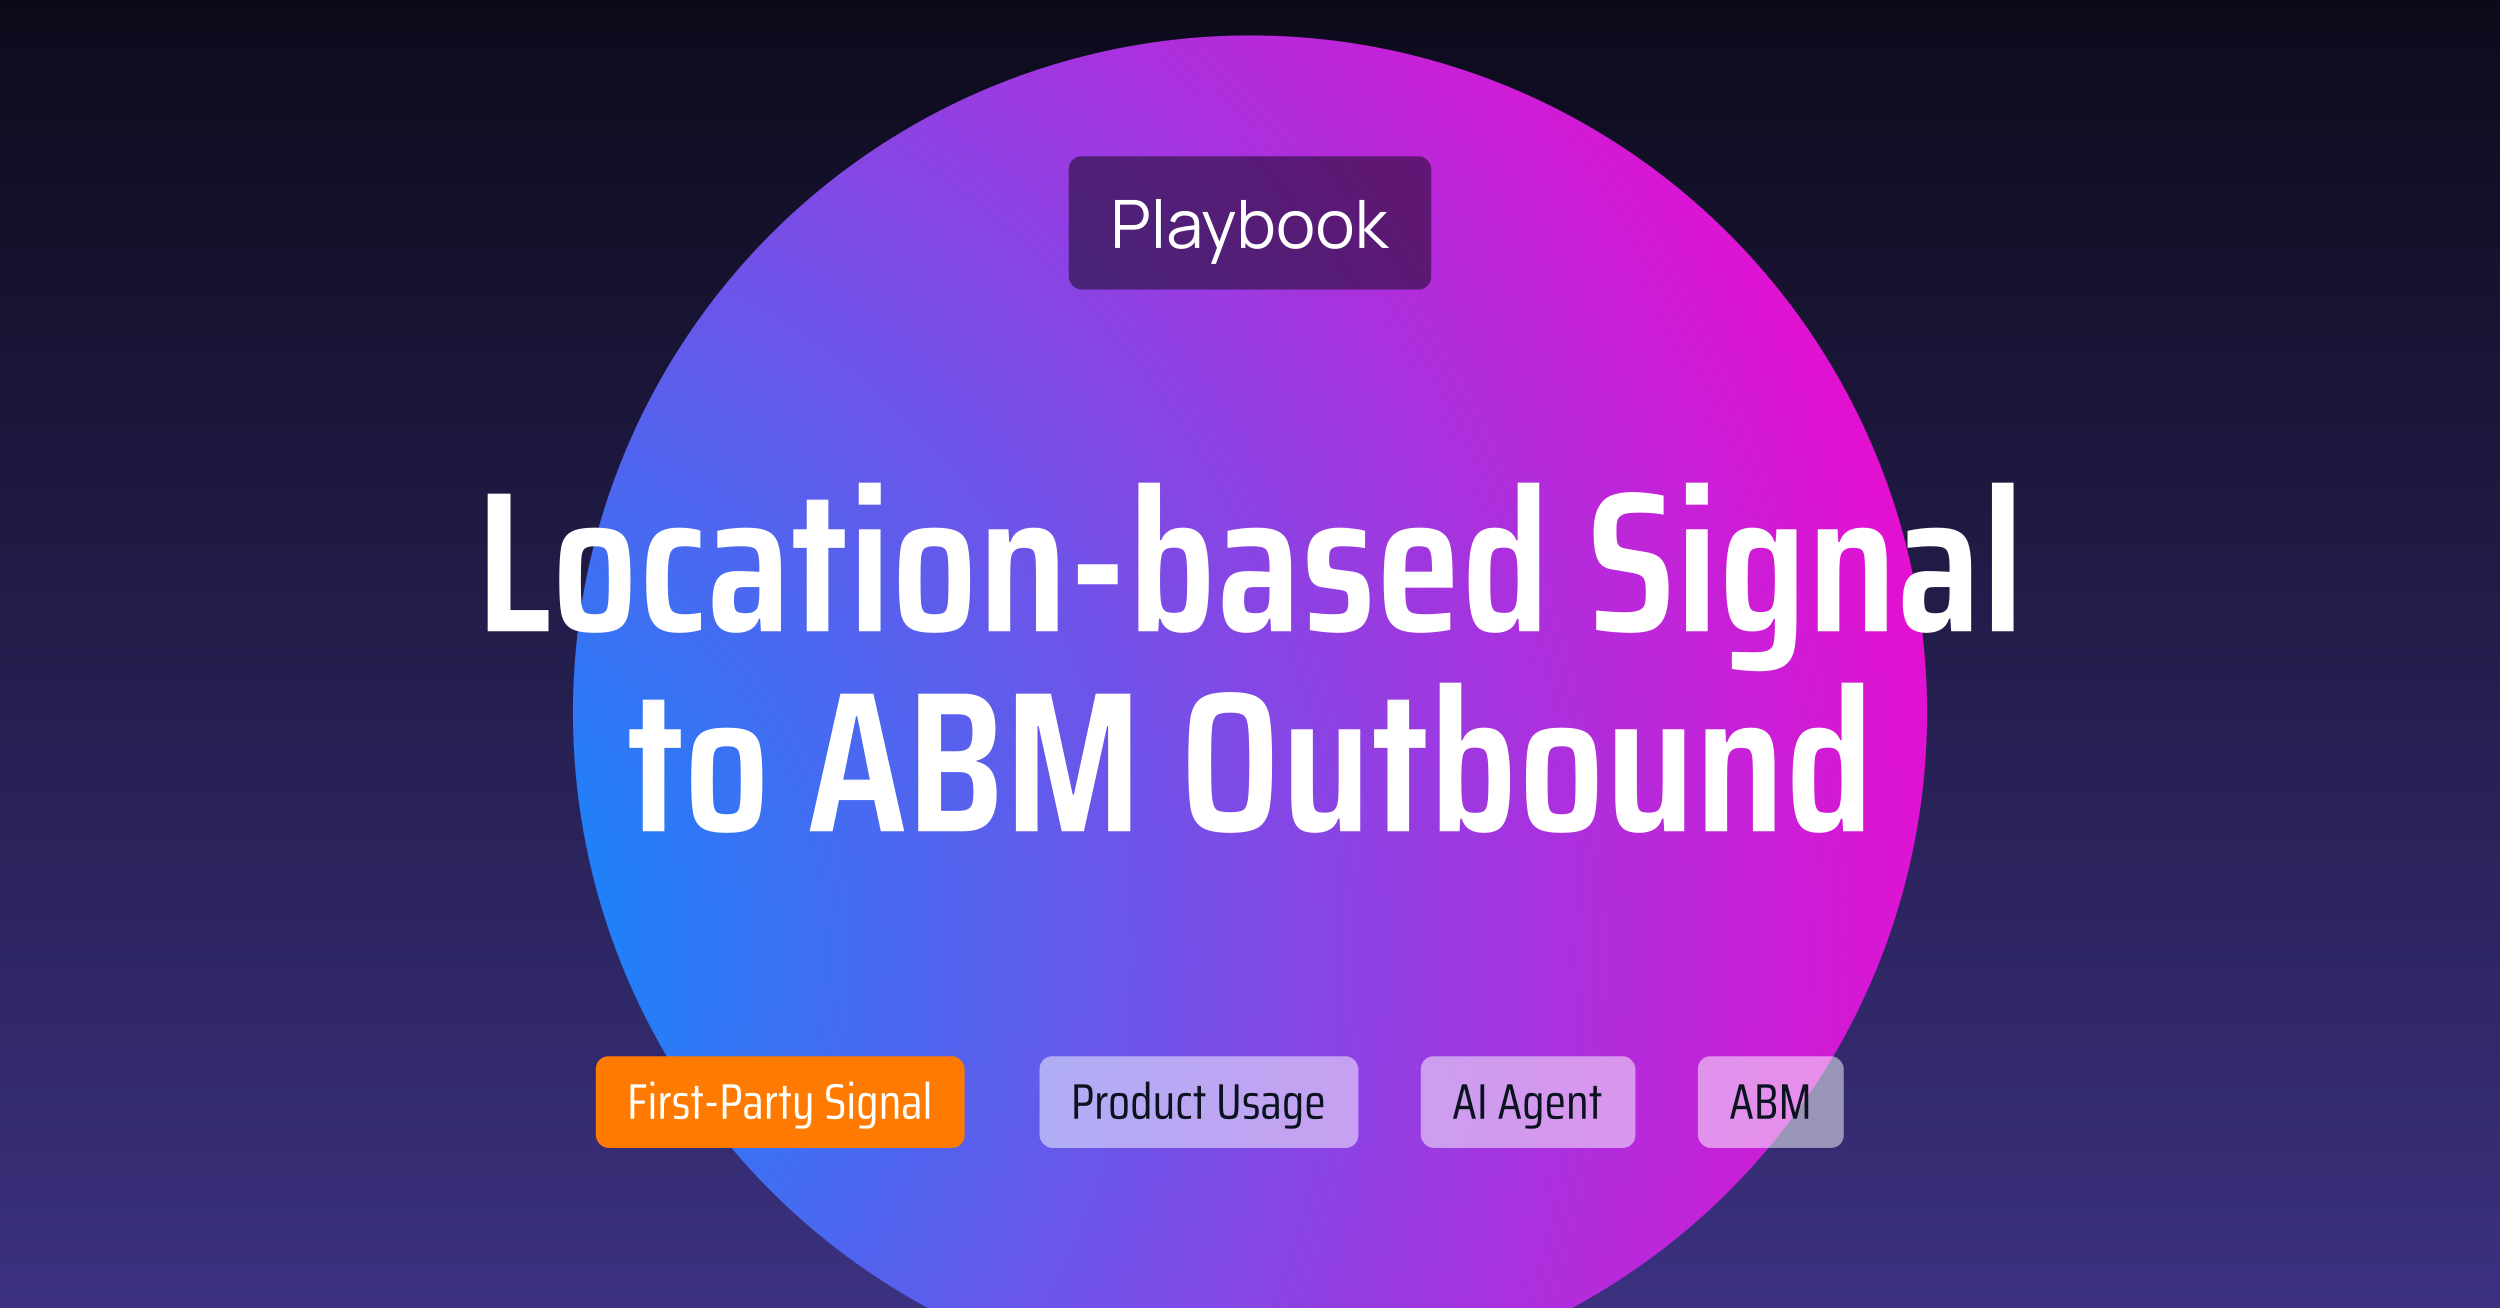 <svg width="1200" height="628" viewBox="0 0 1200 628" fill="none" xmlns="http://www.w3.org/2000/svg">
<g clip-path="url(#clip0_887_2)">
<rect width="1200" height="628" fill="url(#paint0_linear_887_2)"/>
<g filter="url(#filter0_f_887_2)">
<circle cx="600" cy="342" r="325" transform="rotate(-90 600 342)" fill="url(#paint1_radial_887_2)"/>
</g>
<g filter="url(#filter1_d_887_2)">
<path d="M234.086 299V232.952H245.03V288.824H263.27V299H234.086ZM285.535 299.768C280.223 299.768 276.383 299.064 274.015 297.656C271.647 296.248 270.111 293.88 269.407 290.552C268.767 287.224 268.447 281.88 268.447 274.52C268.447 267.096 268.767 261.72 269.407 258.392C270.111 255.064 271.647 252.728 274.015 251.384C276.383 249.976 280.223 249.272 285.535 249.272C290.847 249.272 294.687 249.976 297.055 251.384C299.423 252.728 300.927 255.064 301.567 258.392C302.271 261.72 302.623 267.096 302.623 274.52C302.623 281.88 302.271 287.224 301.567 290.552C300.927 293.88 299.423 296.248 297.055 297.656C294.687 299.064 290.847 299.768 285.535 299.768ZM285.535 290.84C287.839 290.84 289.407 290.52 290.239 289.88C291.135 289.176 291.679 287.8 291.871 285.752C292.127 283.704 292.255 279.96 292.255 274.52C292.255 269.016 292.127 265.272 291.871 263.288C291.679 261.24 291.135 259.896 290.239 259.256C289.407 258.552 287.839 258.2 285.535 258.2C283.231 258.2 281.631 258.552 280.735 259.256C279.903 259.896 279.359 261.24 279.103 263.288C278.911 265.272 278.815 269.016 278.815 274.52C278.815 279.96 278.911 283.704 279.103 285.752C279.359 287.8 279.903 289.176 280.735 289.88C281.631 290.52 283.231 290.84 285.535 290.84ZM336.47 298.328C333.27 299.288 329.782 299.768 326.006 299.768C321.334 299.768 317.878 298.904 315.638 297.176C313.398 295.448 311.926 292.856 311.222 289.4C310.518 285.944 310.166 280.984 310.166 274.52C310.166 268.056 310.55 263.064 311.318 259.544C312.15 256.024 313.686 253.432 315.926 251.768C318.166 250.104 321.494 249.272 325.91 249.272C327.83 249.272 329.75 249.4 331.67 249.656C333.59 249.912 335.094 250.264 336.182 250.712V258.968C333.494 258.456 330.998 258.2 328.694 258.2C326.198 258.2 324.406 258.584 323.318 259.352C322.23 260.056 321.494 261.496 321.11 263.672C320.726 265.848 320.534 269.464 320.534 274.52C320.534 279.576 320.726 283.224 321.11 285.464C321.494 287.64 322.23 289.08 323.318 289.784C324.406 290.488 326.198 290.84 328.694 290.84C331.19 290.84 333.782 290.584 336.47 290.072V298.328ZM353.346 299.768C349.314 299.768 346.402 298.616 344.61 296.312C342.882 294.008 342.018 290.296 342.018 285.176C342.018 281.4 342.402 278.424 343.17 276.248C343.938 274.072 345.186 272.504 346.914 271.544C348.706 270.584 351.17 270.104 354.306 270.104C356.738 270.104 360.13 270.232 364.482 270.488V268.088C364.482 264.952 364.226 262.712 363.714 261.368C363.266 260.024 362.434 259.16 361.218 258.776C360.066 258.392 358.114 258.2 355.362 258.2C352.61 258.2 348.93 258.456 344.322 258.968V250.808C348.802 249.784 353.474 249.272 358.338 249.272C362.946 249.272 366.402 249.88 368.706 251.096C371.074 252.312 372.674 254.296 373.506 257.048C374.402 259.736 374.85 263.608 374.85 268.664V299H365.25L364.866 292.952H364.29C362.754 297.496 359.106 299.768 353.346 299.768ZM357.858 290.36C359.074 290.36 360.098 290.232 360.93 289.976C361.762 289.72 362.498 289.208 363.138 288.44C364.034 287.224 364.482 284.536 364.482 280.376V277.784H357.282C355.874 277.784 354.818 277.944 354.114 278.264C353.474 278.584 352.994 279.192 352.674 280.088C352.418 280.984 352.29 282.36 352.29 284.216C352.29 286.712 352.642 288.376 353.346 289.208C354.05 289.976 355.554 290.36 357.858 290.36ZM387.234 299V258.968H380.802V250.04H387.234V235.832H397.602V250.04H405.474V258.968H397.602V299H387.234ZM412.195 238.232V227.672H422.755V238.232H412.195ZM412.291 299V250.04H422.659V299H412.291ZM448.566 299.768C443.254 299.768 439.414 299.064 437.046 297.656C434.678 296.248 433.142 293.88 432.438 290.552C431.798 287.224 431.478 281.88 431.478 274.52C431.478 267.096 431.798 261.72 432.438 258.392C433.142 255.064 434.678 252.728 437.046 251.384C439.414 249.976 443.254 249.272 448.566 249.272C453.878 249.272 457.718 249.976 460.086 251.384C462.454 252.728 463.958 255.064 464.598 258.392C465.302 261.72 465.654 267.096 465.654 274.52C465.654 281.88 465.302 287.224 464.598 290.552C463.958 293.88 462.454 296.248 460.086 297.656C457.718 299.064 453.878 299.768 448.566 299.768ZM448.566 290.84C450.87 290.84 452.438 290.52 453.27 289.88C454.166 289.176 454.71 287.8 454.902 285.752C455.158 283.704 455.286 279.96 455.286 274.52C455.286 269.016 455.158 265.272 454.902 263.288C454.71 261.24 454.166 259.896 453.27 259.256C452.438 258.552 450.87 258.2 448.566 258.2C446.262 258.2 444.662 258.552 443.766 259.256C442.934 259.896 442.39 261.24 442.134 263.288C441.942 265.272 441.846 269.016 441.846 274.52C441.846 279.96 441.942 283.704 442.134 285.752C442.39 287.8 442.934 289.176 443.766 289.88C444.662 290.52 446.262 290.84 448.566 290.84ZM497.293 272.024C497.293 267.736 497.165 264.728 496.909 263C496.653 261.272 496.141 260.184 495.373 259.736C494.605 259.224 493.261 258.968 491.341 258.968C489.293 258.968 487.821 259.416 486.925 260.312C486.029 261.144 485.453 262.488 485.197 264.344C485.005 266.2 484.909 269.24 484.909 273.464V299H474.541V250.04H484.045L484.429 256.184H485.005C485.837 253.752 487.181 251.992 489.037 250.904C490.893 249.816 493.293 249.272 496.237 249.272C499.437 249.272 501.837 249.912 503.437 251.192C505.101 252.408 506.221 254.296 506.797 256.856C507.373 259.352 507.661 262.808 507.661 267.224V299H497.293V272.024ZM517.378 276.44V266.84H536.482V276.44H517.378ZM567.567 299.768C561.871 299.768 558.351 297.496 557.007 292.952H556.335L555.951 299H546.447V227.672H556.815V255.32H557.391C558.927 251.288 562.383 249.272 567.759 249.272C571.087 249.272 573.615 250.072 575.343 251.672C577.135 253.208 578.383 255.768 579.087 259.352C579.855 262.936 580.239 268.024 580.239 274.616C580.239 281.336 579.855 286.488 579.087 290.072C578.319 293.656 577.039 296.184 575.247 297.656C573.455 299.064 570.895 299.768 567.567 299.768ZM563.151 290.168C565.327 290.168 566.831 289.88 567.663 289.304C568.559 288.664 569.135 287.352 569.391 285.368C569.711 283.32 569.871 279.704 569.871 274.52C569.871 269.4 569.711 265.816 569.391 263.768C569.135 261.72 568.559 260.408 567.663 259.832C566.831 259.192 565.327 258.872 563.151 258.872C561.615 258.872 560.431 259.128 559.599 259.64C558.767 260.088 558.127 260.952 557.679 262.232C557.103 264.216 556.815 268.312 556.815 274.52C556.815 280.408 557.039 284.28 557.487 286.136C557.871 287.672 558.479 288.728 559.311 289.304C560.207 289.88 561.487 290.168 563.151 290.168ZM598.221 299.768C594.189 299.768 591.277 298.616 589.485 296.312C587.757 294.008 586.893 290.296 586.893 285.176C586.893 281.4 587.277 278.424 588.045 276.248C588.813 274.072 590.061 272.504 591.789 271.544C593.581 270.584 596.045 270.104 599.181 270.104C601.613 270.104 605.005 270.232 609.357 270.488V268.088C609.357 264.952 609.101 262.712 608.589 261.368C608.141 260.024 607.309 259.16 606.093 258.776C604.941 258.392 602.989 258.2 600.237 258.2C597.485 258.2 593.805 258.456 589.197 258.968V250.808C593.677 249.784 598.349 249.272 603.213 249.272C607.821 249.272 611.277 249.88 613.581 251.096C615.949 252.312 617.549 254.296 618.381 257.048C619.277 259.736 619.725 263.608 619.725 268.664V299H610.125L609.741 292.952H609.165C607.629 297.496 603.981 299.768 598.221 299.768ZM602.733 290.36C603.949 290.36 604.973 290.232 605.805 289.976C606.637 289.72 607.373 289.208 608.013 288.44C608.909 287.224 609.357 284.536 609.357 280.376V277.784H602.157C600.749 277.784 599.693 277.944 598.989 278.264C598.349 278.584 597.869 279.192 597.549 280.088C597.293 280.984 597.165 282.36 597.165 284.216C597.165 286.712 597.517 288.376 598.221 289.208C598.925 289.976 600.429 290.36 602.733 290.36ZM642.561 299.768C640.449 299.768 638.081 299.64 635.457 299.384C632.897 299.128 630.657 298.808 628.737 298.424V290.072C633.345 290.584 637.217 290.84 640.353 290.84C642.337 290.84 643.809 290.68 644.769 290.36C645.729 289.976 646.369 289.4 646.689 288.632C647.009 287.864 647.169 286.712 647.169 285.176C647.169 283.384 647.073 282.136 646.881 281.432C646.689 280.664 646.337 280.152 645.825 279.896C645.313 279.576 644.417 279.32 643.137 279.128L634.593 277.88C631.969 277.496 630.145 276.28 629.121 274.232C628.097 272.184 627.585 268.76 627.585 263.96C627.585 258.456 628.897 254.648 631.521 252.536C634.145 250.36 638.017 249.272 643.137 249.272C645.249 249.272 647.425 249.432 649.665 249.752C651.969 250.008 653.825 250.36 655.233 250.808V259.064C651.649 258.488 648.065 258.2 644.481 258.2C641.985 258.2 640.257 258.584 639.297 259.352C638.401 260.056 637.953 261.528 637.953 263.768C637.953 265.368 638.017 266.52 638.145 267.224C638.337 267.928 638.657 268.44 639.105 268.76C639.617 269.016 640.449 269.208 641.601 269.336L648.897 270.296C650.753 270.552 652.289 271.064 653.505 271.832C654.721 272.6 655.681 273.976 656.385 275.96C657.089 277.944 657.441 280.76 657.441 284.408C657.441 290.232 656.225 294.264 653.793 296.504C651.425 298.68 647.681 299.768 642.561 299.768ZM697.286 278.072H674.534C674.534 282.232 674.726 285.144 675.11 286.808C675.494 288.408 676.326 289.496 677.606 290.072C678.886 290.584 681.126 290.84 684.326 290.84C687.398 290.84 691.334 290.584 696.134 290.072V298.232C694.534 298.68 692.39 299.032 689.702 299.288C687.078 299.608 684.518 299.768 682.022 299.768C676.646 299.768 672.678 298.968 670.118 297.368C667.622 295.704 665.99 293.208 665.222 289.88C664.518 286.488 664.166 281.4 664.166 274.616C664.166 267.896 664.518 262.84 665.222 259.448C665.926 256.056 667.494 253.528 669.926 251.864C672.358 250.136 676.166 249.272 681.35 249.272C686.47 249.272 690.118 250.104 692.294 251.768C694.534 253.368 695.91 255.8 696.422 259.064C696.998 262.264 697.286 267.416 697.286 274.52V278.072ZM681.158 258.2C679.174 258.2 677.734 258.488 676.838 259.064C675.942 259.64 675.334 260.728 675.014 262.328C674.758 263.928 674.598 266.616 674.534 270.392H687.398V270.296C687.398 266.584 687.238 263.896 686.918 262.232C686.598 260.568 686.022 259.48 685.19 258.968C684.358 258.456 683.014 258.2 681.158 258.2ZM717.715 299.768C714.387 299.768 711.795 299.064 709.939 297.656C708.147 296.184 706.867 293.656 706.099 290.072C705.331 286.488 704.947 281.368 704.947 274.712C704.947 268.12 705.299 263.032 706.003 259.448C706.771 255.8 708.051 253.208 709.843 251.672C711.635 250.072 714.195 249.272 717.523 249.272C722.835 249.272 726.291 251.288 727.891 255.32H728.467V227.672H738.835V299H729.235L728.851 292.952H728.179C726.835 297.496 723.347 299.768 717.715 299.768ZM722.035 290.168C723.635 290.168 724.851 289.912 725.683 289.4C726.515 288.824 727.155 287.864 727.603 286.52C728.179 284.472 728.467 280.472 728.467 274.52C728.467 269.592 728.307 266.168 727.987 264.248C727.667 262.2 727.059 260.792 726.163 260.024C725.267 259.256 723.891 258.872 722.035 258.872C719.859 258.872 718.323 259.192 717.427 259.832C716.595 260.408 716.019 261.72 715.699 263.768C715.443 265.816 715.315 269.4 715.315 274.52C715.315 279.64 715.443 283.224 715.699 285.272C716.019 287.32 716.595 288.664 717.427 289.304C718.323 289.88 719.859 290.168 722.035 290.168ZM782.982 299.768C780.358 299.768 777.478 299.64 774.342 299.384C771.206 299.128 768.486 298.776 766.182 298.328V289.016C771.622 289.592 776.198 289.88 779.91 289.88C784.39 289.88 787.238 289.176 788.454 287.768C789.094 287.128 789.51 286.264 789.702 285.176C789.894 284.024 789.99 282.488 789.99 280.568C789.99 277.88 789.83 275.96 789.51 274.808C789.19 273.656 788.55 272.824 787.59 272.312C786.694 271.736 785.094 271.256 782.79 270.872L773.286 269.24C770.086 268.728 767.878 267.032 766.662 264.152C765.51 261.272 764.934 257.112 764.934 251.672C764.934 246.552 765.67 242.584 767.142 239.768C768.614 236.888 770.694 234.904 773.382 233.816C776.07 232.728 779.494 232.184 783.654 232.184C786.342 232.184 789.062 232.376 791.814 232.76C794.63 233.08 796.87 233.464 798.534 233.912V243.032C795.206 242.392 791.302 242.072 786.822 242.072C784.262 242.072 782.278 242.2 780.87 242.456C779.462 242.712 778.406 243.16 777.702 243.8C776.934 244.44 776.422 245.304 776.166 246.392C775.974 247.48 775.878 249.112 775.878 251.288C775.878 253.592 776.006 255.256 776.262 256.28C776.518 257.24 776.966 257.944 777.606 258.392C778.31 258.84 779.462 259.192 781.062 259.448L789.99 260.984C792.486 261.368 794.502 262.104 796.038 263.192C797.638 264.28 798.854 266.104 799.686 268.664C800.518 271.288 800.934 274.776 800.934 279.128C800.934 284.824 800.262 289.176 798.918 292.184C797.574 295.128 795.622 297.144 793.062 298.232C790.566 299.256 787.206 299.768 782.982 299.768ZM809.226 238.232V227.672H819.786V238.232H809.226ZM809.322 299V250.04H819.69V299H809.322ZM844.35 318.2C842.11 318.2 839.742 318.072 837.246 317.816C834.814 317.624 832.83 317.368 831.294 317.048V308.888L842.046 309.08C845.246 309.08 847.486 308.76 848.766 308.12C850.11 307.544 850.974 306.392 851.358 304.664C851.742 302.936 851.934 299.928 851.934 295.64V293.048H851.358C850.59 295.224 849.342 296.792 847.614 297.752C845.95 298.648 843.806 299.096 841.182 299.096C837.79 299.096 835.198 298.36 833.406 296.888C831.614 295.416 830.334 292.92 829.566 289.4C828.862 285.88 828.51 280.856 828.51 274.328C828.51 267.672 828.894 262.552 829.662 258.968C830.43 255.384 831.71 252.888 833.502 251.48C835.358 250.008 837.95 249.272 841.278 249.272C846.782 249.272 850.27 251.544 851.742 256.088H852.318L852.702 250.04H862.302V292.76C862.302 299.48 861.95 304.536 861.246 307.928C860.542 311.32 858.91 313.88 856.35 315.608C853.79 317.336 849.79 318.2 844.35 318.2ZM845.502 289.784C847.23 289.784 848.542 289.464 849.438 288.824C850.334 288.184 850.942 287.064 851.262 285.464C851.71 283.608 851.934 279.896 851.934 274.328C851.934 269.464 851.774 266.104 851.454 264.248C851.134 262.2 850.526 260.824 849.63 260.12C848.734 259.352 847.358 258.968 845.502 258.968C843.326 258.968 841.822 259.256 840.99 259.832C840.158 260.408 839.582 261.688 839.262 263.672C839.006 265.656 838.878 269.208 838.878 274.328C838.878 279.32 839.006 282.84 839.262 284.888C839.582 286.936 840.158 288.28 840.99 288.92C841.886 289.496 843.39 289.784 845.502 289.784ZM895.262 272.024C895.262 267.736 895.134 264.728 894.878 263C894.622 261.272 894.11 260.184 893.342 259.736C892.574 259.224 891.23 258.968 889.31 258.968C887.262 258.968 885.79 259.416 884.894 260.312C883.998 261.144 883.422 262.488 883.166 264.344C882.974 266.2 882.878 269.24 882.878 273.464V299H872.51V250.04H882.014L882.398 256.184H882.974C883.806 253.752 885.15 251.992 887.006 250.904C888.862 249.816 891.262 249.272 894.206 249.272C897.406 249.272 899.806 249.912 901.406 251.192C903.07 252.408 904.19 254.296 904.766 256.856C905.342 259.352 905.63 262.808 905.63 267.224V299H895.262V272.024ZM924.659 299.768C920.627 299.768 917.715 298.616 915.923 296.312C914.195 294.008 913.331 290.296 913.331 285.176C913.331 281.4 913.715 278.424 914.483 276.248C915.251 274.072 916.499 272.504 918.227 271.544C920.019 270.584 922.483 270.104 925.619 270.104C928.051 270.104 931.443 270.232 935.795 270.488V268.088C935.795 264.952 935.539 262.712 935.027 261.368C934.579 260.024 933.747 259.16 932.531 258.776C931.379 258.392 929.427 258.2 926.675 258.2C923.923 258.2 920.243 258.456 915.635 258.968V250.808C920.115 249.784 924.787 249.272 929.651 249.272C934.259 249.272 937.715 249.88 940.019 251.096C942.387 252.312 943.987 254.296 944.819 257.048C945.715 259.736 946.163 263.608 946.163 268.664V299H936.563L936.179 292.952H935.603C934.067 297.496 930.419 299.768 924.659 299.768ZM929.171 290.36C930.387 290.36 931.411 290.232 932.243 289.976C933.075 289.72 933.811 289.208 934.451 288.44C935.347 287.224 935.795 284.536 935.795 280.376V277.784H928.595C927.187 277.784 926.131 277.944 925.427 278.264C924.787 278.584 924.307 279.192 923.987 280.088C923.731 280.984 923.603 282.36 923.603 284.216C923.603 286.712 923.955 288.376 924.659 289.208C925.363 289.976 926.867 290.36 929.171 290.36ZM956.135 299V227.672H966.503V299H956.135ZM308.531 395V354.968H302.099V346.04H308.531V331.832H318.899V346.04H326.771V354.968H318.899V395H308.531ZM348.863 395.768C343.551 395.768 339.711 395.064 337.343 393.656C334.975 392.248 333.439 389.88 332.735 386.552C332.095 383.224 331.775 377.88 331.775 370.52C331.775 363.096 332.095 357.72 332.735 354.392C333.439 351.064 334.975 348.728 337.343 347.384C339.711 345.976 343.551 345.272 348.863 345.272C354.175 345.272 358.015 345.976 360.383 347.384C362.751 348.728 364.255 351.064 364.895 354.392C365.599 357.72 365.951 363.096 365.951 370.52C365.951 377.88 365.599 383.224 364.895 386.552C364.255 389.88 362.751 392.248 360.383 393.656C358.015 395.064 354.175 395.768 348.863 395.768ZM348.863 386.84C351.167 386.84 352.735 386.52 353.567 385.88C354.463 385.176 355.007 383.8 355.199 381.752C355.455 379.704 355.583 375.96 355.583 370.52C355.583 365.016 355.455 361.272 355.199 359.288C355.007 357.24 354.463 355.896 353.567 355.256C352.735 354.552 351.167 354.2 348.863 354.2C346.559 354.2 344.959 354.552 344.063 355.256C343.231 355.896 342.687 357.24 342.431 359.288C342.239 361.272 342.143 365.016 342.143 370.52C342.143 375.96 342.239 379.704 342.431 381.752C342.687 383.8 343.231 385.176 344.063 385.88C344.959 386.52 346.559 386.84 348.863 386.84ZM422.795 395L419.627 380.024H402.731L399.659 395H388.619L403.403 328.952H419.243L434.027 395H422.795ZM411.467 339.8H410.891L404.747 370.232H417.515L411.467 339.8ZM440.758 328.952H462.358C467.606 328.952 471.478 330.328 473.974 333.08C476.534 335.832 477.814 339.992 477.814 345.56C477.814 350.168 477.078 353.72 475.606 356.216C474.134 358.712 471.83 360.344 468.694 361.112V361.496C472.214 362.328 474.71 363.992 476.182 366.488C477.654 368.92 478.39 372.568 478.39 377.432C478.39 383.128 477.174 387.48 474.742 390.488C472.31 393.496 468.15 395 462.262 395H440.758V328.952ZM459.382 356.6C462.134 356.6 464.054 355.992 465.142 354.776C466.23 353.496 466.774 351.16 466.774 347.768C466.774 345.272 466.582 343.416 466.198 342.2C465.814 340.92 465.11 340.056 464.086 339.608C463.062 339.096 461.494 338.84 459.382 338.84H451.702V356.6H459.382ZM459.766 385.208C461.878 385.208 463.446 384.952 464.47 384.44C465.558 383.928 466.294 383.032 466.678 381.752C467.062 380.472 467.254 378.552 467.254 375.992C467.254 373.432 467.03 371.48 466.582 370.136C466.134 368.792 465.398 367.864 464.374 367.352C463.35 366.84 461.814 366.584 459.766 366.584H451.702V385.208H459.766ZM531.889 395V344.6H531.409L520.273 395H509.617L498.577 344.6H498.001V395H487.633V328.952H504.433L514.897 377.432H515.473L525.937 328.952H542.545V395H531.889ZM590.447 395.768C583.983 395.768 579.375 394.84 576.623 392.984C573.871 391.064 572.143 387.96 571.439 383.672C570.735 379.32 570.383 372.088 570.383 361.976C570.383 351.864 570.735 344.664 571.439 340.376C572.143 336.024 573.871 332.92 576.623 331.064C579.375 329.144 583.983 328.184 590.447 328.184C596.911 328.184 601.519 329.144 604.271 331.064C607.023 332.92 608.751 336.024 609.455 340.376C610.223 344.728 610.607 351.928 610.607 361.976C610.607 372.024 610.223 379.224 609.455 383.576C608.751 387.928 607.023 391.064 604.271 392.984C601.519 394.84 596.911 395.768 590.447 395.768ZM590.447 385.88C593.583 385.88 595.727 385.496 596.879 384.728C598.031 383.896 598.767 381.976 599.087 378.968C599.471 375.896 599.663 370.232 599.663 361.976C599.663 353.72 599.471 348.088 599.087 345.08C598.767 342.008 598.031 340.088 596.879 339.32C595.727 338.488 593.583 338.072 590.447 338.072C587.311 338.072 585.167 338.488 584.015 339.32C582.927 340.088 582.191 341.976 581.807 344.984C581.487 347.992 581.327 353.656 581.327 361.976C581.327 370.296 581.487 375.96 581.807 378.968C582.191 381.976 582.927 383.896 584.015 384.728C585.167 385.496 587.311 385.88 590.447 385.88ZM642.938 388.856H642.362C641.53 391.288 640.186 393.048 638.33 394.136C636.474 395.224 634.106 395.768 631.226 395.768C628.026 395.768 625.594 395.16 623.93 393.944C622.266 392.664 621.146 390.776 620.57 388.28C620.058 385.72 619.802 382.232 619.802 377.816V346.04H630.17V373.016C630.17 377.368 630.266 380.408 630.458 382.136C630.714 383.8 631.226 384.888 631.994 385.4C632.762 385.848 634.106 386.072 636.026 386.072C638.074 386.072 639.546 385.656 640.442 384.824C641.338 383.992 641.914 382.616 642.17 380.696C642.426 378.776 642.554 375.736 642.554 371.576V346.04H652.922V395H643.322L642.938 388.856ZM665.999 395V354.968H659.567V346.04H665.999V331.832H676.367V346.04H684.239V354.968H676.367V395H665.999ZM712.177 395.768C706.481 395.768 702.961 393.496 701.617 388.952H700.945L700.561 395H691.057V323.672H701.425V351.32H702.001C703.537 347.288 706.993 345.272 712.369 345.272C715.697 345.272 718.225 346.072 719.953 347.672C721.745 349.208 722.993 351.768 723.697 355.352C724.465 358.936 724.849 364.024 724.849 370.616C724.849 377.336 724.465 382.488 723.697 386.072C722.929 389.656 721.649 392.184 719.857 393.656C718.065 395.064 715.505 395.768 712.177 395.768ZM707.761 386.168C709.937 386.168 711.441 385.88 712.273 385.304C713.169 384.664 713.745 383.352 714.001 381.368C714.321 379.32 714.481 375.704 714.481 370.52C714.481 365.4 714.321 361.816 714.001 359.768C713.745 357.72 713.169 356.408 712.273 355.832C711.441 355.192 709.937 354.872 707.761 354.872C706.225 354.872 705.041 355.128 704.209 355.64C703.377 356.088 702.737 356.952 702.289 358.232C701.713 360.216 701.425 364.312 701.425 370.52C701.425 376.408 701.649 380.28 702.097 382.136C702.481 383.672 703.089 384.728 703.921 385.304C704.817 385.88 706.097 386.168 707.761 386.168ZM749.551 395.768C744.239 395.768 740.399 395.064 738.031 393.656C735.663 392.248 734.127 389.88 733.423 386.552C732.783 383.224 732.463 377.88 732.463 370.52C732.463 363.096 732.783 357.72 733.423 354.392C734.127 351.064 735.663 348.728 738.031 347.384C740.399 345.976 744.239 345.272 749.551 345.272C754.863 345.272 758.703 345.976 761.071 347.384C763.439 348.728 764.943 351.064 765.583 354.392C766.287 357.72 766.639 363.096 766.639 370.52C766.639 377.88 766.287 383.224 765.583 386.552C764.943 389.88 763.439 392.248 761.071 393.656C758.703 395.064 754.863 395.768 749.551 395.768ZM749.551 386.84C751.855 386.84 753.423 386.52 754.255 385.88C755.151 385.176 755.695 383.8 755.887 381.752C756.143 379.704 756.271 375.96 756.271 370.52C756.271 365.016 756.143 361.272 755.887 359.288C755.695 357.24 755.151 355.896 754.255 355.256C753.423 354.552 751.855 354.2 749.551 354.2C747.247 354.2 745.647 354.552 744.751 355.256C743.919 355.896 743.375 357.24 743.119 359.288C742.927 361.272 742.831 365.016 742.831 370.52C742.831 375.96 742.927 379.704 743.119 381.752C743.375 383.8 743.919 385.176 744.751 385.88C745.647 386.52 747.247 386.84 749.551 386.84ZM798.47 388.856H797.894C797.062 391.288 795.718 393.048 793.862 394.136C792.006 395.224 789.638 395.768 786.758 395.768C783.558 395.768 781.126 395.16 779.462 393.944C777.798 392.664 776.678 390.776 776.102 388.28C775.59 385.72 775.334 382.232 775.334 377.816V346.04H785.702V373.016C785.702 377.368 785.798 380.408 785.99 382.136C786.246 383.8 786.758 384.888 787.526 385.4C788.294 385.848 789.638 386.072 791.558 386.072C793.606 386.072 795.078 385.656 795.974 384.824C796.87 383.992 797.446 382.616 797.702 380.696C797.958 378.776 798.086 375.736 798.086 371.576V346.04H808.454V395H798.854L798.47 388.856ZM841.403 368.024C841.403 363.736 841.275 360.728 841.019 359C840.763 357.272 840.251 356.184 839.483 355.736C838.715 355.224 837.371 354.968 835.451 354.968C833.403 354.968 831.931 355.416 831.035 356.312C830.139 357.144 829.563 358.488 829.307 360.344C829.115 362.2 829.019 365.24 829.019 369.464V395H818.651V346.04H828.155L828.539 352.184H829.115C829.947 349.752 831.291 347.992 833.147 346.904C835.003 345.816 837.403 345.272 840.347 345.272C843.547 345.272 845.947 345.912 847.547 347.192C849.211 348.408 850.331 350.296 850.907 352.856C851.483 355.352 851.771 358.808 851.771 363.224V395H841.403V368.024ZM873.2 395.768C869.872 395.768 867.28 395.064 865.424 393.656C863.632 392.184 862.352 389.656 861.584 386.072C860.816 382.488 860.432 377.368 860.432 370.712C860.432 364.12 860.784 359.032 861.488 355.448C862.256 351.8 863.536 349.208 865.328 347.672C867.12 346.072 869.68 345.272 873.008 345.272C878.32 345.272 881.776 347.288 883.376 351.32H883.952V323.672H894.32V395H884.72L884.336 388.952H883.664C882.32 393.496 878.832 395.768 873.2 395.768ZM877.52 386.168C879.12 386.168 880.336 385.912 881.168 385.4C882 384.824 882.64 383.864 883.088 382.52C883.664 380.472 883.952 376.472 883.952 370.52C883.952 365.592 883.792 362.168 883.472 360.248C883.152 358.2 882.544 356.792 881.648 356.024C880.752 355.256 879.376 354.872 877.52 354.872C875.344 354.872 873.808 355.192 872.912 355.832C872.08 356.408 871.504 357.72 871.184 359.768C870.928 361.816 870.799 365.4 870.799 370.52C870.799 375.64 870.928 379.224 871.184 381.272C871.504 383.32 872.08 384.664 872.912 385.304C873.808 385.88 875.344 386.168 877.52 386.168Z" fill="white"/>
</g>
<rect x="286" y="507" width="177" height="44" rx="6" fill="#FF7A00"/>
<path d="M302.68 537V520.488H310.12V522.072H304.48V528.24H309.496V529.8H304.48V537H302.68ZM312.261 521.16V519.168H314.061V521.16H312.261ZM312.309 537V524.76H314.013V537H312.309ZM317.02 524.76H318.508L318.604 527.04H318.748C318.956 526.096 319.316 525.448 319.828 525.096C320.356 524.744 321.052 524.568 321.916 524.568V526.296C321.084 526.296 320.436 526.472 319.972 526.824C319.508 527.176 319.18 527.704 318.988 528.408C318.812 529.096 318.724 530.024 318.724 531.192V537H317.02V524.76ZM326.84 537.192C326.296 537.192 325.712 537.16 325.088 537.096C324.464 537.048 323.952 536.984 323.552 536.904V535.488C324.576 535.664 325.632 535.752 326.72 535.752C327.328 535.752 327.784 535.672 328.088 535.512C328.392 535.352 328.592 535.128 328.688 534.84C328.784 534.552 328.832 534.16 328.832 533.664C328.832 533.072 328.8 532.656 328.736 532.416C328.672 532.16 328.56 531.992 328.4 531.912C328.256 531.816 328 531.744 327.632 531.696L325.232 531.336C324.464 531.224 323.944 530.936 323.672 530.472C323.4 529.992 323.264 529.216 323.264 528.144C323.264 527.184 323.416 526.448 323.72 525.936C324.024 525.408 324.44 525.048 324.968 524.856C325.512 524.664 326.208 524.568 327.056 524.568C327.552 524.568 328.08 524.6 328.64 524.664C329.2 524.728 329.648 524.808 329.984 524.904V526.296C329.616 526.216 329.16 526.152 328.616 526.104C328.088 526.04 327.568 526.008 327.056 526.008C326.304 526.008 325.76 526.144 325.424 526.416C325.088 526.688 324.92 527.224 324.92 528.024C324.92 528.552 324.952 528.944 325.016 529.2C325.08 529.44 325.184 529.608 325.328 529.704C325.488 529.8 325.744 529.872 326.096 529.92L328.424 530.232C328.936 530.296 329.336 530.432 329.624 530.64C329.928 530.832 330.152 531.16 330.296 531.624C330.44 532.088 330.512 532.752 330.512 533.616C330.512 534.96 330.224 535.896 329.648 536.424C329.072 536.936 328.136 537.192 326.84 537.192ZM333.537 537V526.224H331.761V524.76H333.537V521.208H335.241V524.76H337.353V526.224H335.241V537H333.537ZM339.212 530.928V529.368H343.892V530.928H339.212ZM346.93 520.488H351.826C352.946 520.488 353.786 520.712 354.346 521.16C354.906 521.592 355.266 522.168 355.426 522.888C355.602 523.592 355.69 524.52 355.69 525.672C355.69 526.792 355.602 527.712 355.426 528.432C355.266 529.136 354.906 529.712 354.346 530.16C353.786 530.608 352.946 530.832 351.826 530.832H348.73V537H346.93V520.488ZM351.346 529.272C352.114 529.272 352.674 529.144 353.026 528.888C353.394 528.632 353.626 528.264 353.722 527.784C353.834 527.288 353.89 526.584 353.89 525.672C353.89 524.744 353.834 524.04 353.722 523.56C353.626 523.064 353.402 522.696 353.05 522.456C352.698 522.2 352.138 522.072 351.37 522.072H348.73V529.272H351.346ZM360.39 537.192C359.27 537.192 358.462 536.936 357.966 536.424C357.47 535.912 357.222 534.984 357.222 533.64C357.222 532.712 357.31 531.992 357.486 531.48C357.678 530.952 357.99 530.576 358.422 530.352C358.87 530.128 359.494 530.016 360.294 530.016C360.758 530.016 361.814 530.056 363.462 530.136V529.272C363.462 528.264 363.39 527.544 363.246 527.112C363.118 526.664 362.87 526.376 362.502 526.248C362.15 526.104 361.558 526.032 360.726 526.032C360.358 526.032 359.878 526.064 359.286 526.128C358.71 526.176 358.222 526.232 357.822 526.296V524.904C358.862 524.68 359.99 524.568 361.206 524.568C362.326 524.568 363.158 524.704 363.702 524.976C364.262 525.248 364.646 525.712 364.854 526.368C365.062 527.024 365.166 527.984 365.166 529.248V537H363.654L363.558 535.32H363.438C363.198 536.072 362.806 536.576 362.262 536.832C361.734 537.072 361.11 537.192 360.39 537.192ZM360.942 535.728C361.502 535.728 361.958 535.664 362.31 535.536C362.662 535.392 362.926 535.096 363.102 534.648C363.342 534.008 363.462 533.152 363.462 532.08V531.288H360.726C360.214 531.288 359.83 531.344 359.574 531.456C359.334 531.552 359.158 531.76 359.046 532.08C358.95 532.384 358.902 532.864 358.902 533.52C358.902 534.144 358.95 534.608 359.046 534.912C359.158 535.216 359.358 535.432 359.646 535.56C359.934 535.672 360.366 535.728 360.942 535.728ZM368.114 524.76H369.602L369.698 527.04H369.842C370.05 526.096 370.41 525.448 370.922 525.096C371.45 524.744 372.146 524.568 373.01 524.568V526.296C372.178 526.296 371.53 526.472 371.066 526.824C370.602 527.176 370.274 527.704 370.082 528.408C369.906 529.096 369.818 530.024 369.818 531.192V537H368.114V524.76ZM375.795 537V526.224H374.019V524.76H375.795V521.208H377.499V524.76H379.611V526.224H377.499V537H375.795ZM385.046 541.776C383.83 541.776 382.782 541.728 381.902 541.632V540.24C382.766 540.288 383.702 540.312 384.71 540.312C385.638 540.312 386.318 540.176 386.75 539.904C387.182 539.632 387.454 539.2 387.566 538.608C387.694 538.032 387.758 537.128 387.758 535.896V535.416H387.638C387.446 535.944 387.126 536.368 386.678 536.688C386.23 536.992 385.566 537.144 384.686 537.144C383.774 537.144 383.094 536.984 382.646 536.664C382.214 536.328 381.918 535.824 381.758 535.152C381.614 534.48 381.542 533.512 381.542 532.248V524.76H383.246V531.888C383.246 533.04 383.294 533.872 383.39 534.384C383.502 534.88 383.694 535.208 383.966 535.368C384.254 535.528 384.734 535.608 385.406 535.608C386.126 535.608 386.654 535.44 386.99 535.104C387.326 534.752 387.534 534.28 387.614 533.688C387.71 533.08 387.758 532.208 387.758 531.072V524.76H389.462V535.32C389.462 537.016 389.358 538.304 389.15 539.184C388.942 540.08 388.526 540.736 387.902 541.152C387.278 541.568 386.326 541.776 385.046 541.776ZM400.994 537.192C399.506 537.192 398.138 537.088 396.89 536.88V535.32C397.45 535.4 398.066 535.472 398.738 535.536C399.41 535.584 399.978 535.608 400.442 535.608C401.082 535.608 401.586 535.568 401.954 535.488C402.338 535.392 402.65 535.232 402.89 535.008C403.114 534.8 403.258 534.496 403.322 534.096C403.402 533.696 403.442 533.16 403.442 532.488C403.442 531.608 403.41 530.992 403.346 530.64C403.282 530.288 403.13 530.04 402.89 529.896C402.666 529.736 402.258 529.608 401.666 529.512L398.882 529.08C398.21 528.968 397.706 528.744 397.37 528.408C397.034 528.056 396.81 527.608 396.698 527.064C396.602 526.52 396.554 525.792 396.554 524.88C396.554 523.216 396.906 522.04 397.61 521.352C398.314 520.648 399.442 520.296 400.994 520.296C402.482 520.296 403.698 520.424 404.642 520.68V522.168C403.57 521.976 402.49 521.88 401.402 521.88C400.714 521.88 400.17 521.944 399.77 522.072C399.37 522.184 399.066 522.36 398.858 522.6C398.65 522.84 398.514 523.136 398.45 523.488C398.386 523.84 398.354 524.288 398.354 524.832C398.354 525.568 398.386 526.104 398.45 526.44C398.514 526.76 398.642 526.984 398.834 527.112C399.026 527.24 399.346 527.344 399.794 527.424L402.482 527.856C403.154 527.968 403.682 528.136 404.066 528.36C404.45 528.584 404.746 528.968 404.954 529.512C405.146 529.976 405.242 530.896 405.242 532.272C405.242 533.504 405.106 534.472 404.834 535.176C404.578 535.88 404.138 536.392 403.514 536.712C402.906 537.032 402.066 537.192 400.994 537.192ZM407.698 521.16V519.168H409.498V521.16H407.698ZM407.746 537V524.76H409.45V537H407.746ZM415.721 541.776C414.617 541.776 413.545 541.72 412.505 541.608V540.216C413.753 540.28 414.721 540.312 415.409 540.312C416.369 540.312 417.057 540.192 417.473 539.952C417.905 539.712 418.185 539.288 418.313 538.68C418.457 538.088 418.529 537.128 418.529 535.8V535.44H418.409C418.201 536.048 417.865 536.48 417.401 536.736C416.937 536.992 416.321 537.12 415.553 537.12C414.593 537.12 413.865 536.944 413.369 536.592C412.889 536.24 412.553 535.624 412.361 534.744C412.169 533.864 412.073 532.568 412.073 530.856C412.073 529.144 412.169 527.848 412.361 526.968C412.569 526.072 412.913 525.448 413.393 525.096C413.889 524.744 414.617 524.568 415.577 524.568C416.297 524.568 416.905 524.704 417.401 524.976C417.913 525.232 418.281 525.728 418.505 526.464H418.625L418.721 524.76H420.233V535.224C420.233 536.984 420.129 538.304 419.921 539.184C419.729 540.08 419.313 540.736 418.673 541.152C418.049 541.568 417.065 541.776 415.721 541.776ZM416.177 535.608C416.769 535.608 417.233 535.488 417.569 535.248C417.905 535.008 418.137 534.624 418.265 534.096C418.441 533.424 418.529 532.344 418.529 530.856C418.529 530.088 418.513 529.472 418.481 529.008C418.465 528.528 418.409 528.12 418.313 527.784C418.169 527.176 417.929 526.744 417.593 526.488C417.257 526.232 416.785 526.104 416.177 526.104C415.425 526.104 414.889 526.208 414.569 526.416C414.265 526.624 414.057 527.048 413.945 527.688C413.833 528.312 413.777 529.368 413.777 530.856C413.777 532.344 413.833 533.408 413.945 534.048C414.057 534.672 414.265 535.088 414.569 535.296C414.889 535.504 415.425 535.608 416.177 535.608ZM429.478 529.848C429.478 528.696 429.422 527.872 429.31 527.376C429.214 526.864 429.022 526.528 428.734 526.368C428.446 526.192 427.974 526.104 427.318 526.104C426.582 526.104 426.046 526.28 425.71 526.632C425.374 526.984 425.166 527.456 425.086 528.048C425.006 528.64 424.966 529.504 424.966 530.64V537H423.262V524.76H424.75L424.846 526.464H424.99C425.182 525.856 425.51 525.392 425.974 525.072C426.454 524.736 427.134 524.568 428.014 524.568C428.91 524.568 429.582 524.728 430.03 525.048C430.494 525.368 430.798 525.856 430.942 526.512C431.102 527.152 431.182 528.072 431.182 529.272V537H429.478V529.848ZM436.609 537.192C435.489 537.192 434.681 536.936 434.185 536.424C433.689 535.912 433.441 534.984 433.441 533.64C433.441 532.712 433.529 531.992 433.705 531.48C433.897 530.952 434.209 530.576 434.641 530.352C435.089 530.128 435.713 530.016 436.513 530.016C436.977 530.016 438.033 530.056 439.681 530.136V529.272C439.681 528.264 439.609 527.544 439.465 527.112C439.337 526.664 439.089 526.376 438.721 526.248C438.369 526.104 437.777 526.032 436.945 526.032C436.577 526.032 436.097 526.064 435.505 526.128C434.929 526.176 434.441 526.232 434.041 526.296V524.904C435.081 524.68 436.209 524.568 437.425 524.568C438.545 524.568 439.377 524.704 439.921 524.976C440.481 525.248 440.865 525.712 441.073 526.368C441.281 527.024 441.385 527.984 441.385 529.248V537H439.873L439.777 535.32H439.657C439.417 536.072 439.025 536.576 438.481 536.832C437.953 537.072 437.329 537.192 436.609 537.192ZM437.161 535.728C437.721 535.728 438.177 535.664 438.529 535.536C438.881 535.392 439.145 535.096 439.321 534.648C439.561 534.008 439.681 533.152 439.681 532.08V531.288H436.945C436.433 531.288 436.049 531.344 435.793 531.456C435.553 531.552 435.377 531.76 435.265 532.08C435.169 532.384 435.121 532.864 435.121 533.52C435.121 534.144 435.169 534.608 435.265 534.912C435.377 535.216 435.577 535.432 435.865 535.56C436.153 535.672 436.585 535.728 437.161 535.728ZM444.332 537V519.168H446.036V537H444.332Z" fill="white"/>
<rect x="499" y="507" width="153" height="44" rx="6" fill="white" fill-opacity="0.5"/>
<path d="M515.68 520.488H520.576C521.696 520.488 522.536 520.712 523.096 521.16C523.656 521.592 524.016 522.168 524.176 522.888C524.352 523.592 524.44 524.52 524.44 525.672C524.44 526.792 524.352 527.712 524.176 528.432C524.016 529.136 523.656 529.712 523.096 530.16C522.536 530.608 521.696 530.832 520.576 530.832H517.48V537H515.68V520.488ZM520.096 529.272C520.864 529.272 521.424 529.144 521.776 528.888C522.144 528.632 522.376 528.264 522.472 527.784C522.584 527.288 522.64 526.584 522.64 525.672C522.64 524.744 522.584 524.04 522.472 523.56C522.376 523.064 522.152 522.696 521.8 522.456C521.448 522.2 520.888 522.072 520.12 522.072H517.48V529.272H520.096ZM526.668 524.76H528.156L528.252 527.04H528.396C528.604 526.096 528.964 525.448 529.476 525.096C530.004 524.744 530.7 524.568 531.564 524.568V526.296C530.732 526.296 530.084 526.472 529.62 526.824C529.156 527.176 528.828 527.704 528.636 528.408C528.46 529.096 528.372 530.024 528.372 531.192V537H526.668V524.76ZM537.163 537.192C535.867 537.192 534.931 537.024 534.355 536.688C533.795 536.352 533.427 535.768 533.251 534.936C533.091 534.104 533.011 532.752 533.011 530.88C533.011 529.008 533.091 527.656 533.251 526.824C533.427 525.992 533.795 525.408 534.355 525.072C534.931 524.736 535.867 524.568 537.163 524.568C538.459 524.568 539.387 524.736 539.947 525.072C540.523 525.408 540.891 525.992 541.051 526.824C541.211 527.656 541.291 529.008 541.291 530.88C541.291 532.752 541.211 534.104 541.051 534.936C540.891 535.768 540.523 536.352 539.947 536.688C539.387 537.024 538.459 537.192 537.163 537.192ZM537.163 535.728C537.963 535.728 538.523 535.616 538.843 535.392C539.179 535.168 539.387 534.752 539.467 534.144C539.547 533.536 539.587 532.448 539.587 530.88C539.587 529.312 539.547 528.224 539.467 527.616C539.387 527.008 539.179 526.592 538.843 526.368C538.523 526.144 537.963 526.032 537.163 526.032C536.347 526.032 535.779 526.144 535.459 526.368C535.139 526.592 534.931 527.016 534.835 527.64C534.755 528.248 534.715 529.328 534.715 530.88C534.715 532.432 534.755 533.52 534.835 534.144C534.931 534.752 535.139 535.168 535.459 535.392C535.779 535.616 536.347 535.728 537.163 535.728ZM547.038 537.192C546.094 537.192 545.374 537.016 544.878 536.664C544.398 536.312 544.054 535.696 543.846 534.816C543.654 533.936 543.558 532.632 543.558 530.904C543.558 529.192 543.654 527.888 543.846 526.992C544.038 526.096 544.374 525.472 544.854 525.12C545.35 524.752 546.07 524.568 547.014 524.568C547.782 524.568 548.398 524.696 548.862 524.952C549.326 525.208 549.67 525.64 549.894 526.248H550.014V519.168H551.718V537H550.206L550.11 535.32H549.99C549.766 536.056 549.398 536.552 548.886 536.808C548.39 537.064 547.774 537.192 547.038 537.192ZM547.662 535.656C548.254 535.656 548.718 535.544 549.054 535.32C549.39 535.096 549.622 534.728 549.75 534.216C549.862 533.8 549.934 533.336 549.966 532.824C549.998 532.296 550.014 531.584 550.014 530.688C550.014 529.328 549.942 528.368 549.798 527.808C549.67 527.184 549.43 526.744 549.078 526.488C548.742 526.232 548.254 526.104 547.614 526.104C546.894 526.104 546.374 526.208 546.054 526.416C545.734 526.624 545.518 527.048 545.406 527.688C545.31 528.328 545.262 529.392 545.262 530.88C545.262 532.368 545.318 533.432 545.43 534.072C545.542 534.712 545.75 535.136 546.054 535.344C546.374 535.552 546.91 535.656 547.662 535.656ZM560.986 535.296H560.866C560.674 535.904 560.338 536.376 559.858 536.712C559.394 537.032 558.722 537.192 557.842 537.192C556.946 537.192 556.266 537.032 555.802 536.712C555.354 536.392 555.05 535.912 554.89 535.272C554.746 534.616 554.674 533.688 554.674 532.488V524.76H556.378V531.912C556.378 533.08 556.426 533.912 556.522 534.408C556.634 534.904 556.834 535.24 557.122 535.416C557.41 535.576 557.882 535.656 558.538 535.656C559.258 535.656 559.786 535.488 560.122 535.152C560.458 534.8 560.666 534.328 560.746 533.736C560.842 533.128 560.89 532.256 560.89 531.12V524.76H562.594V537H561.082L560.986 535.296ZM571.717 536.88C571.397 536.976 570.997 537.048 570.517 537.096C570.053 537.16 569.597 537.192 569.149 537.192C567.965 537.192 567.093 536.984 566.533 536.568C565.989 536.152 565.637 535.52 565.477 534.672C565.317 533.824 565.237 532.56 565.237 530.88C565.237 529.2 565.333 527.928 565.525 527.064C565.733 526.184 566.109 525.552 566.653 525.168C567.197 524.768 568.013 524.568 569.101 524.568C569.549 524.568 570.013 524.6 570.493 524.664C570.973 524.712 571.357 524.784 571.645 524.88V526.272C570.957 526.112 570.237 526.032 569.485 526.032C568.717 526.032 568.157 526.16 567.805 526.416C567.469 526.656 567.237 527.104 567.109 527.76C566.997 528.4 566.941 529.432 566.941 530.856C566.941 532.312 566.997 533.368 567.109 534.024C567.237 534.68 567.477 535.128 567.829 535.368C568.181 535.608 568.741 535.728 569.509 535.728C570.325 535.728 571.061 535.64 571.717 535.464V536.88ZM574.779 537V526.224H573.003V524.76H574.779V521.208H576.483V524.76H578.595V526.224H576.483V537H574.779ZM594.479 520.488V529.824C594.479 531.968 594.383 533.528 594.191 534.504C593.999 535.48 593.583 536.176 592.943 536.592C592.319 536.992 591.295 537.192 589.871 537.192C588.447 537.192 587.415 536.992 586.775 536.592C586.135 536.176 585.719 535.48 585.527 534.504C585.335 533.512 585.239 531.952 585.239 529.824V520.488H587.039V530.64C587.039 532.16 587.095 533.24 587.207 533.88C587.319 534.52 587.559 534.968 587.927 535.224C588.311 535.48 588.959 535.608 589.871 535.608C590.783 535.608 591.423 535.48 591.791 535.224C592.175 534.968 592.415 534.52 592.511 533.88C592.623 533.24 592.679 532.16 592.679 530.64V520.488H594.479ZM600.519 537.192C599.975 537.192 599.391 537.16 598.767 537.096C598.143 537.048 597.631 536.984 597.231 536.904V535.488C598.255 535.664 599.311 535.752 600.399 535.752C601.007 535.752 601.463 535.672 601.767 535.512C602.071 535.352 602.271 535.128 602.367 534.84C602.463 534.552 602.511 534.16 602.511 533.664C602.511 533.072 602.479 532.656 602.415 532.416C602.351 532.16 602.239 531.992 602.079 531.912C601.935 531.816 601.679 531.744 601.311 531.696L598.911 531.336C598.143 531.224 597.623 530.936 597.351 530.472C597.079 529.992 596.943 529.216 596.943 528.144C596.943 527.184 597.095 526.448 597.399 525.936C597.703 525.408 598.119 525.048 598.647 524.856C599.191 524.664 599.887 524.568 600.735 524.568C601.231 524.568 601.759 524.6 602.319 524.664C602.879 524.728 603.327 524.808 603.663 524.904V526.296C603.295 526.216 602.839 526.152 602.295 526.104C601.767 526.04 601.247 526.008 600.735 526.008C599.983 526.008 599.439 526.144 599.103 526.416C598.767 526.688 598.599 527.224 598.599 528.024C598.599 528.552 598.631 528.944 598.695 529.2C598.759 529.44 598.863 529.608 599.007 529.704C599.167 529.8 599.423 529.872 599.775 529.92L602.103 530.232C602.615 530.296 603.015 530.432 603.303 530.64C603.607 530.832 603.831 531.16 603.975 531.624C604.119 532.088 604.191 532.752 604.191 533.616C604.191 534.96 603.903 535.896 603.327 536.424C602.751 536.936 601.815 537.192 600.519 537.192ZM609.062 537.192C607.942 537.192 607.134 536.936 606.638 536.424C606.142 535.912 605.894 534.984 605.894 533.64C605.894 532.712 605.982 531.992 606.158 531.48C606.35 530.952 606.662 530.576 607.094 530.352C607.542 530.128 608.166 530.016 608.966 530.016C609.43 530.016 610.486 530.056 612.134 530.136V529.272C612.134 528.264 612.062 527.544 611.918 527.112C611.79 526.664 611.542 526.376 611.174 526.248C610.822 526.104 610.23 526.032 609.398 526.032C609.03 526.032 608.55 526.064 607.958 526.128C607.382 526.176 606.894 526.232 606.494 526.296V524.904C607.534 524.68 608.662 524.568 609.878 524.568C610.998 524.568 611.83 524.704 612.374 524.976C612.934 525.248 613.318 525.712 613.526 526.368C613.734 527.024 613.838 527.984 613.838 529.248V537H612.326L612.23 535.32H612.11C611.87 536.072 611.478 536.576 610.934 536.832C610.406 537.072 609.782 537.192 609.062 537.192ZM609.614 535.728C610.174 535.728 610.63 535.664 610.982 535.536C611.334 535.392 611.598 535.096 611.774 534.648C612.014 534.008 612.134 533.152 612.134 532.08V531.288H609.398C608.886 531.288 608.502 531.344 608.246 531.456C608.006 531.552 607.83 531.76 607.718 532.08C607.622 532.384 607.574 532.864 607.574 533.52C607.574 534.144 607.622 534.608 607.718 534.912C607.83 535.216 608.03 535.432 608.318 535.56C608.606 535.672 609.038 535.728 609.614 535.728ZM620.049 541.776C618.945 541.776 617.873 541.72 616.833 541.608V540.216C618.081 540.28 619.049 540.312 619.737 540.312C620.697 540.312 621.385 540.192 621.801 539.952C622.233 539.712 622.513 539.288 622.641 538.68C622.785 538.088 622.857 537.128 622.857 535.8V535.44H622.737C622.529 536.048 622.193 536.48 621.729 536.736C621.265 536.992 620.649 537.12 619.881 537.12C618.921 537.12 618.193 536.944 617.697 536.592C617.217 536.24 616.881 535.624 616.689 534.744C616.497 533.864 616.401 532.568 616.401 530.856C616.401 529.144 616.497 527.848 616.689 526.968C616.897 526.072 617.241 525.448 617.721 525.096C618.217 524.744 618.945 524.568 619.905 524.568C620.625 524.568 621.233 524.704 621.729 524.976C622.241 525.232 622.609 525.728 622.833 526.464H622.953L623.049 524.76H624.561V535.224C624.561 536.984 624.457 538.304 624.249 539.184C624.057 540.08 623.641 540.736 623.001 541.152C622.377 541.568 621.393 541.776 620.049 541.776ZM620.505 535.608C621.097 535.608 621.561 535.488 621.897 535.248C622.233 535.008 622.465 534.624 622.593 534.096C622.769 533.424 622.857 532.344 622.857 530.856C622.857 530.088 622.841 529.472 622.809 529.008C622.793 528.528 622.737 528.12 622.641 527.784C622.497 527.176 622.257 526.744 621.921 526.488C621.585 526.232 621.113 526.104 620.505 526.104C619.753 526.104 619.217 526.208 618.897 526.416C618.593 526.624 618.385 527.048 618.273 527.688C618.161 528.312 618.105 529.368 618.105 530.856C618.105 532.344 618.161 533.408 618.273 534.048C618.385 534.672 618.593 535.088 618.897 535.296C619.217 535.504 619.753 535.608 620.505 535.608ZM635.198 531.432H628.91C628.91 532.728 628.966 533.664 629.078 534.24C629.206 534.8 629.462 535.192 629.846 535.416C630.246 535.624 630.91 535.728 631.838 535.728C632.894 535.728 633.902 535.64 634.862 535.464V536.856C634.494 536.952 633.99 537.032 633.35 537.096C632.71 537.16 632.094 537.192 631.502 537.192C630.206 537.192 629.262 537.008 628.67 536.64C628.078 536.256 627.686 535.64 627.494 534.792C627.302 533.944 627.206 532.648 627.206 530.904C627.206 529.16 627.286 527.872 627.446 527.04C627.606 526.192 627.974 525.568 628.55 525.168C629.142 524.768 630.086 524.568 631.382 524.568C632.598 524.568 633.47 524.76 633.998 525.144C634.526 525.528 634.854 526.128 634.982 526.944C635.126 527.76 635.198 529.072 635.198 530.88V531.432ZM631.358 526.008C630.606 526.008 630.062 526.104 629.726 526.296C629.39 526.488 629.166 526.864 629.054 527.424C628.958 527.968 628.91 528.88 628.91 530.16H633.566V529.872C633.566 528.704 633.502 527.856 633.374 527.328C633.246 526.784 633.03 526.432 632.726 526.272C632.438 526.096 631.982 526.008 631.358 526.008Z" fill="#0B1220"/>
<rect x="682" y="507" width="103" height="44" rx="6" fill="white" fill-opacity="0.5"/>
<path d="M706.576 537L705.424 532.416H700.36L699.232 537H697.432L701.752 520.488H704.104L708.424 537H706.576ZM702.952 522.672H702.832L700.792 530.832H704.992L702.952 522.672ZM710.611 537V520.488H712.411V537H710.611ZM728.326 537L727.174 532.416H722.11L720.982 537H719.182L723.502 520.488H725.854L730.174 537H728.326ZM724.702 522.672H724.582L722.542 530.832H726.742L724.702 522.672ZM735.385 541.776C734.281 541.776 733.209 541.72 732.169 541.608V540.216C733.417 540.28 734.385 540.312 735.073 540.312C736.033 540.312 736.721 540.192 737.137 539.952C737.569 539.712 737.849 539.288 737.977 538.68C738.121 538.088 738.193 537.128 738.193 535.8V535.44H738.073C737.865 536.048 737.529 536.48 737.065 536.736C736.601 536.992 735.985 537.12 735.217 537.12C734.257 537.12 733.529 536.944 733.033 536.592C732.553 536.24 732.217 535.624 732.025 534.744C731.833 533.864 731.737 532.568 731.737 530.856C731.737 529.144 731.833 527.848 732.025 526.968C732.233 526.072 732.577 525.448 733.057 525.096C733.553 524.744 734.281 524.568 735.241 524.568C735.961 524.568 736.569 524.704 737.065 524.976C737.577 525.232 737.945 525.728 738.169 526.464H738.289L738.385 524.76H739.897V535.224C739.897 536.984 739.793 538.304 739.585 539.184C739.393 540.08 738.977 540.736 738.337 541.152C737.713 541.568 736.729 541.776 735.385 541.776ZM735.841 535.608C736.433 535.608 736.897 535.488 737.233 535.248C737.569 535.008 737.801 534.624 737.929 534.096C738.105 533.424 738.193 532.344 738.193 530.856C738.193 530.088 738.177 529.472 738.145 529.008C738.129 528.528 738.073 528.12 737.977 527.784C737.833 527.176 737.593 526.744 737.257 526.488C736.921 526.232 736.449 526.104 735.841 526.104C735.089 526.104 734.553 526.208 734.233 526.416C733.929 526.624 733.721 527.048 733.609 527.688C733.497 528.312 733.441 529.368 733.441 530.856C733.441 532.344 733.497 533.408 733.609 534.048C733.721 534.672 733.929 535.088 734.233 535.296C734.553 535.504 735.089 535.608 735.841 535.608ZM750.534 531.432H744.246C744.246 532.728 744.302 533.664 744.414 534.24C744.542 534.8 744.798 535.192 745.182 535.416C745.582 535.624 746.246 535.728 747.174 535.728C748.23 535.728 749.238 535.64 750.198 535.464V536.856C749.83 536.952 749.326 537.032 748.686 537.096C748.046 537.16 747.43 537.192 746.838 537.192C745.542 537.192 744.598 537.008 744.006 536.64C743.414 536.256 743.022 535.64 742.83 534.792C742.638 533.944 742.542 532.648 742.542 530.904C742.542 529.16 742.622 527.872 742.782 527.04C742.942 526.192 743.31 525.568 743.886 525.168C744.478 524.768 745.422 524.568 746.718 524.568C747.934 524.568 748.806 524.76 749.334 525.144C749.862 525.528 750.19 526.128 750.318 526.944C750.462 527.76 750.534 529.072 750.534 530.88V531.432ZM746.694 526.008C745.942 526.008 745.398 526.104 745.062 526.296C744.726 526.488 744.502 526.864 744.39 527.424C744.294 527.968 744.246 528.88 744.246 530.16H748.902V529.872C748.902 528.704 748.838 527.856 748.71 527.328C748.582 526.784 748.366 526.432 748.062 526.272C747.774 526.096 747.318 526.008 746.694 526.008ZM759.408 529.848C759.408 528.696 759.352 527.872 759.24 527.376C759.144 526.864 758.952 526.528 758.664 526.368C758.376 526.192 757.904 526.104 757.248 526.104C756.512 526.104 755.976 526.28 755.64 526.632C755.304 526.984 755.096 527.456 755.016 528.048C754.936 528.64 754.896 529.504 754.896 530.64V537H753.192V524.76H754.68L754.776 526.464H754.92C755.112 525.856 755.44 525.392 755.904 525.072C756.384 524.736 757.064 524.568 757.944 524.568C758.84 524.568 759.512 524.728 759.96 525.048C760.424 525.368 760.728 525.856 760.872 526.512C761.032 527.152 761.112 528.072 761.112 529.272V537H759.408V529.848ZM764.811 537V526.224H763.035V524.76H764.811V521.208H766.515V524.76H768.627V526.224H766.515V537H764.811Z" fill="#0B1220"/>
<rect x="815" y="507" width="70" height="44" rx="6" fill="white" fill-opacity="0.5"/>
<path d="M839.576 537L838.424 532.416H833.36L832.232 537H830.432L834.752 520.488H837.104L841.424 537H839.576ZM835.952 522.672H835.832L833.792 530.832H837.992L835.952 522.672ZM843.539 520.488H848.555C849.915 520.488 850.891 520.84 851.483 521.544C852.075 522.248 852.371 523.272 852.371 524.616C852.371 525.752 852.171 526.64 851.771 527.28C851.387 527.904 850.771 528.312 849.923 528.504V528.6C850.915 528.808 851.595 529.256 851.963 529.944C852.331 530.616 852.515 531.52 852.515 532.656C852.515 534 852.227 535.064 851.651 535.848C851.075 536.616 850.011 537 848.459 537H843.539V520.488ZM848.051 527.832C848.899 527.832 849.531 527.6 849.947 527.136C850.363 526.672 850.571 525.944 850.571 524.952C850.571 524.232 850.499 523.672 850.355 523.272C850.211 522.856 849.955 522.552 849.587 522.36C849.235 522.168 848.723 522.072 848.051 522.072H845.315V527.832H848.051ZM848.123 535.416C849.115 535.416 849.787 535.192 850.139 534.744C850.507 534.296 850.691 533.528 850.691 532.44C850.691 531.336 850.499 530.56 850.115 530.112C849.731 529.648 849.067 529.416 848.123 529.416H845.315V535.416H848.123ZM866.2 537V523.632H866.104L862.432 537H860.8L857.152 523.632H857.056V537H855.352V520.488H857.944L861.592 533.904H861.736L865.408 520.488H867.952V537H866.2Z" fill="#0B1220"/>
<rect x="513" y="75" width="174" height="64" rx="6" fill="#07060F" fill-opacity="0.5"/>
<path d="M535.24 119V95.96H544.136C544.36 95.96 544.611 95.971 544.888 95.992C545.176 96.003 545.464 96.035 545.752 96.088C546.957 96.269 547.976 96.691 548.808 97.352C549.651 98.003 550.285 98.824 550.712 99.816C551.149 100.808 551.368 101.907 551.368 103.112C551.368 104.307 551.149 105.4 550.712 106.392C550.275 107.384 549.635 108.211 548.792 108.872C547.96 109.523 546.947 109.939 545.752 110.12C545.464 110.163 545.176 110.195 544.888 110.216C544.611 110.237 544.36 110.248 544.136 110.248H537.592V119H535.24ZM537.592 108.008H544.072C544.264 108.008 544.488 107.997 544.744 107.976C545 107.955 545.251 107.917 545.496 107.864C546.285 107.693 546.931 107.368 547.432 106.888C547.944 106.408 548.323 105.837 548.568 105.176C548.824 104.515 548.952 103.827 548.952 103.112C548.952 102.397 548.824 101.709 548.568 101.048C548.323 100.376 547.944 99.8 547.432 99.32C546.931 98.84 546.285 98.515 545.496 98.344C545.251 98.291 545 98.259 544.744 98.248C544.488 98.227 544.264 98.216 544.072 98.216H537.592V108.008ZM554.873 119V95.48H557.225V119H554.873ZM566.965 119.48C565.664 119.48 564.571 119.245 563.685 118.776C562.811 118.307 562.155 117.683 561.717 116.904C561.28 116.125 561.061 115.277 561.061 114.36C561.061 113.421 561.248 112.621 561.621 111.96C562.005 111.288 562.523 110.739 563.173 110.312C563.835 109.885 564.597 109.56 565.461 109.336C566.336 109.123 567.301 108.936 568.357 108.776C569.424 108.605 570.464 108.461 571.477 108.344C572.501 108.216 573.397 108.093 574.165 107.976L573.333 108.488C573.365 106.781 573.035 105.517 572.341 104.696C571.648 103.875 570.443 103.464 568.725 103.464C567.541 103.464 566.539 103.731 565.717 104.264C564.907 104.797 564.336 105.64 564.005 106.792L561.717 106.12C562.112 104.573 562.907 103.373 564.101 102.52C565.296 101.667 566.848 101.24 568.757 101.24C570.336 101.24 571.675 101.539 572.773 102.136C573.883 102.723 574.667 103.576 575.125 104.696C575.339 105.197 575.477 105.757 575.541 106.376C575.605 106.995 575.637 107.624 575.637 108.264V119H573.541V114.664L574.149 114.92C573.563 116.403 572.651 117.533 571.413 118.312C570.176 119.091 568.693 119.48 566.965 119.48ZM567.237 117.448C568.336 117.448 569.296 117.251 570.117 116.856C570.939 116.461 571.6 115.923 572.101 115.24C572.603 114.547 572.928 113.768 573.077 112.904C573.205 112.349 573.275 111.741 573.285 111.08C573.296 110.408 573.301 109.907 573.301 109.576L574.197 110.04C573.397 110.147 572.528 110.253 571.589 110.36C570.661 110.467 569.744 110.589 568.837 110.728C567.941 110.867 567.131 111.032 566.405 111.224C565.915 111.363 565.44 111.56 564.981 111.816C564.523 112.061 564.144 112.392 563.845 112.808C563.557 113.224 563.413 113.741 563.413 114.36C563.413 114.861 563.536 115.347 563.781 115.816C564.037 116.285 564.443 116.675 564.997 116.984C565.563 117.293 566.309 117.448 567.237 117.448ZM581.298 126.68L584.642 117.608L584.69 120.296L577.122 101.72H579.618L585.826 117.256H584.802L590.53 101.72H592.93L583.65 126.68H581.298ZM603.469 119.48C601.879 119.48 600.535 119.08 599.437 118.28C598.338 117.469 597.506 116.376 596.941 115C596.375 113.613 596.093 112.061 596.093 110.344C596.093 108.595 596.375 107.037 596.941 105.672C597.517 104.296 598.359 103.213 599.469 102.424C600.578 101.635 601.943 101.24 603.565 101.24C605.143 101.24 606.498 101.64 607.629 102.44C608.759 103.24 609.623 104.328 610.221 105.704C610.829 107.08 611.133 108.627 611.133 110.344C611.133 112.072 610.829 113.624 610.221 115C609.613 116.376 608.738 117.469 607.597 118.28C606.455 119.08 605.079 119.48 603.469 119.48ZM595.693 119V95.96H598.061V105.992H597.805V119H595.693ZM603.229 117.288C604.434 117.288 605.437 116.984 606.237 116.376C607.037 115.768 607.634 114.941 608.029 113.896C608.434 112.84 608.637 111.656 608.637 110.344C608.637 109.043 608.439 107.869 608.045 106.824C607.65 105.779 607.047 104.952 606.237 104.344C605.437 103.736 604.418 103.432 603.181 103.432C601.975 103.432 600.973 103.725 600.173 104.312C599.383 104.899 598.791 105.715 598.397 106.76C598.002 107.795 597.805 108.989 597.805 110.344C597.805 111.677 598.002 112.872 598.397 113.928C598.791 114.973 599.389 115.795 600.189 116.392C600.989 116.989 602.002 117.288 603.229 117.288ZM621.862 119.48C620.145 119.48 618.678 119.091 617.462 118.312C616.246 117.533 615.313 116.456 614.662 115.08C614.012 113.704 613.686 112.125 613.686 110.344C613.686 108.531 614.017 106.941 614.678 105.576C615.34 104.211 616.278 103.149 617.494 102.392C618.721 101.624 620.177 101.24 621.862 101.24C623.59 101.24 625.062 101.629 626.278 102.408C627.505 103.176 628.438 104.248 629.078 105.624C629.729 106.989 630.054 108.563 630.054 110.344C630.054 112.157 629.729 113.752 629.078 115.128C628.428 116.493 627.489 117.56 626.262 118.328C625.036 119.096 623.569 119.48 621.862 119.48ZM621.862 117.224C623.782 117.224 625.212 116.589 626.15 115.32C627.089 114.04 627.558 112.381 627.558 110.344C627.558 108.253 627.084 106.589 626.134 105.352C625.196 104.115 623.772 103.496 621.862 103.496C620.572 103.496 619.505 103.789 618.662 104.376C617.83 104.952 617.206 105.757 616.79 106.792C616.385 107.816 616.182 109 616.182 110.344C616.182 112.424 616.662 114.093 617.622 115.352C618.582 116.6 619.996 117.224 621.862 117.224ZM640.8 119.48C639.082 119.48 637.616 119.091 636.4 118.312C635.184 117.533 634.25 116.456 633.6 115.08C632.949 113.704 632.624 112.125 632.624 110.344C632.624 108.531 632.954 106.941 633.616 105.576C634.277 104.211 635.216 103.149 636.432 102.392C637.658 101.624 639.114 101.24 640.8 101.24C642.528 101.24 644 101.629 645.216 102.408C646.442 103.176 647.376 104.248 648.016 105.624C648.666 106.989 648.992 108.563 648.992 110.344C648.992 112.157 648.666 113.752 648.016 115.128C647.365 116.493 646.426 117.56 645.2 118.328C643.973 119.096 642.506 119.48 640.8 119.48ZM640.8 117.224C642.72 117.224 644.149 116.589 645.088 115.32C646.026 114.04 646.496 112.381 646.496 110.344C646.496 108.253 646.021 106.589 645.072 105.352C644.133 104.115 642.709 103.496 640.8 103.496C639.509 103.496 638.442 103.789 637.6 104.376C636.768 104.952 636.144 105.757 635.728 106.792C635.322 107.816 635.12 109 635.12 110.344C635.12 112.424 635.6 114.093 636.56 115.352C637.52 116.6 638.933 117.224 640.8 117.224ZM652.505 119L652.521 95.96H654.889V110.04L662.601 101.72H665.737L657.641 110.36L666.793 119H663.369L654.889 110.68V119H652.505Z" fill="white"/>
</g>
<defs>
<filter id="filter0_f_887_2" x="75" y="-183" width="1050" height="1050" filterUnits="userSpaceOnUse" color-interpolation-filters="sRGB">
<feFlood flood-opacity="0" result="BackgroundImageFix"/>
<feBlend mode="normal" in="SourceGraphic" in2="BackgroundImageFix" result="shape"/>
<feGaussianBlur stdDeviation="100" result="effect1_foregroundBlur_887_2"/>
</filter>
<filter id="filter1_d_887_2" x="230.086" y="227.672" width="740.417" height="176.096" filterUnits="userSpaceOnUse" color-interpolation-filters="sRGB">
<feFlood flood-opacity="0" result="BackgroundImageFix"/>
<feColorMatrix in="SourceAlpha" type="matrix" values="0 0 0 0 0 0 0 0 0 0 0 0 0 0 0 0 0 0 127 0" result="hardAlpha"/>
<feOffset dy="4"/>
<feGaussianBlur stdDeviation="2"/>
<feComposite in2="hardAlpha" operator="out"/>
<feColorMatrix type="matrix" values="0 0 0 0 0 0 0 0 0 0 0 0 0 0 0 0 0 0 0.25 0"/>
<feBlend mode="normal" in2="BackgroundImageFix" result="effect1_dropShadow_887_2"/>
<feBlend mode="normal" in="SourceGraphic" in2="effect1_dropShadow_887_2" result="shape"/>
</filter>
<linearGradient id="paint0_linear_887_2" x1="600" y1="0" x2="600" y2="628" gradientUnits="userSpaceOnUse">
<stop stop-color="#0C0A1A"/>
<stop offset="1" stop-color="#3B3180"/>
</linearGradient>
<radialGradient id="paint1_radial_887_2" cx="0" cy="0" r="1" gradientUnits="userSpaceOnUse" gradientTransform="translate(484.215 -79.296) rotate(104.342) scale(858.458)">
<stop stop-color="#0093FF"/>
<stop offset="1" stop-color="#FF00CC"/>
</radialGradient>
<clipPath id="clip0_887_2">
<rect width="1200" height="628" fill="white"/>
</clipPath>
</defs>
</svg>
